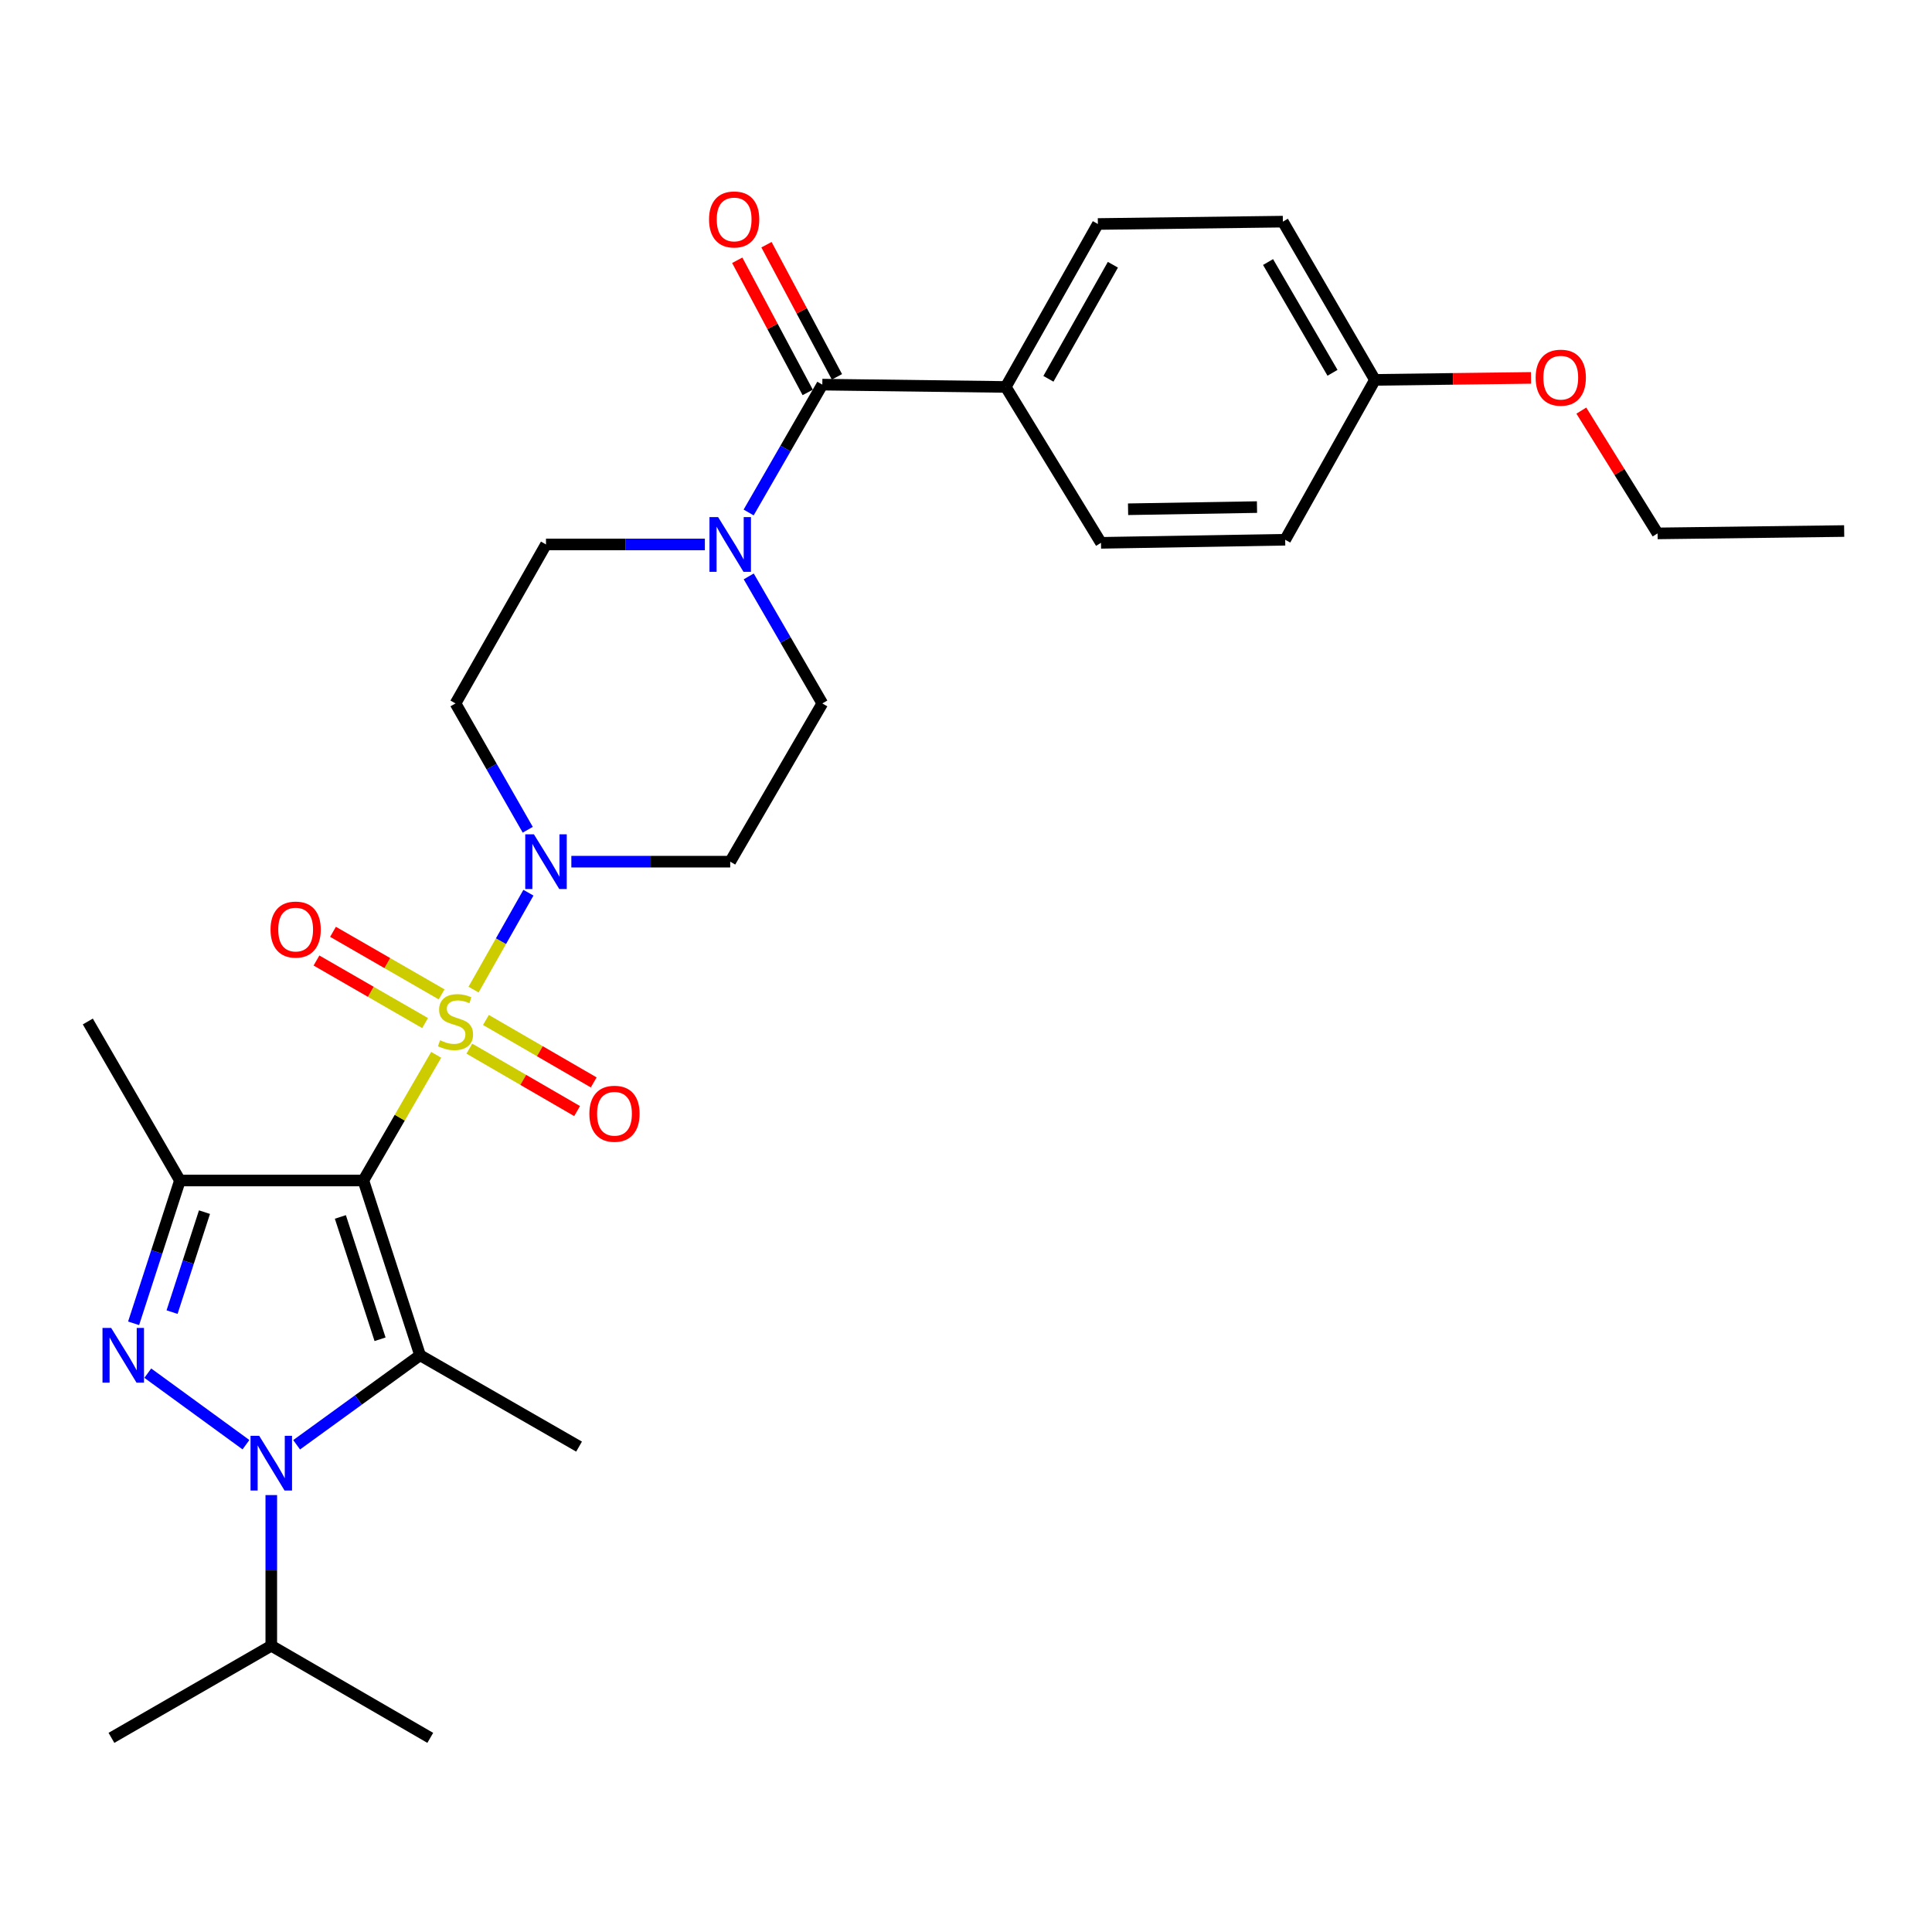 <?xml version='1.0' encoding='iso-8859-1'?>
<svg version='1.1' baseProfile='full'
              xmlns='http://www.w3.org/2000/svg'
                      xmlns:rdkit='http://www.rdkit.org/xml'
                      xmlns:xlink='http://www.w3.org/1999/xlink'
                  xml:space='preserve'
width='1000px' height='1000px' viewBox='0 0 1000 1000'>
<!-- END OF HEADER -->
<rect style='opacity:1.0;fill:#FFFFFF;stroke:none' width='1000' height='1000' x='0' y='0'> </rect>
<path class='bond-0' d='M 188.08,611.025 L 206.925,578.502' style='fill:none;fill-rule:evenodd;stroke:#000000;stroke-width:6px;stroke-linecap:butt;stroke-linejoin:miter;stroke-opacity:1' />
<path class='bond-0' d='M 206.925,578.502 L 225.771,545.979' style='fill:none;fill-rule:evenodd;stroke:#CCCC00;stroke-width:6px;stroke-linecap:butt;stroke-linejoin:miter;stroke-opacity:1' />
<path class='bond-1' d='M 188.08,611.025 L 217.426,701.483' style='fill:none;fill-rule:evenodd;stroke:#000000;stroke-width:6px;stroke-linecap:butt;stroke-linejoin:miter;stroke-opacity:1' />
<path class='bond-1' d='M 176.174,629.885 L 196.716,693.205' style='fill:none;fill-rule:evenodd;stroke:#000000;stroke-width:6px;stroke-linecap:butt;stroke-linejoin:miter;stroke-opacity:1' />
<path class='bond-4' d='M 188.08,611.025 L 93.126,611.025' style='fill:none;fill-rule:evenodd;stroke:#000000;stroke-width:6px;stroke-linecap:butt;stroke-linejoin:miter;stroke-opacity:1' />
<path class='bond-5' d='M 245.11,512.225 L 259.311,487.142' style='fill:none;fill-rule:evenodd;stroke:#CCCC00;stroke-width:6px;stroke-linecap:butt;stroke-linejoin:miter;stroke-opacity:1' />
<path class='bond-5' d='M 259.311,487.142 L 273.511,462.06' style='fill:none;fill-rule:evenodd;stroke:#0000FF;stroke-width:6px;stroke-linecap:butt;stroke-linejoin:miter;stroke-opacity:1' />
<path class='bond-8' d='M 242.931,542.776 L 270.822,558.935' style='fill:none;fill-rule:evenodd;stroke:#CCCC00;stroke-width:6px;stroke-linecap:butt;stroke-linejoin:miter;stroke-opacity:1' />
<path class='bond-8' d='M 270.822,558.935 L 298.712,575.093' style='fill:none;fill-rule:evenodd;stroke:#FF0000;stroke-width:6px;stroke-linecap:butt;stroke-linejoin:miter;stroke-opacity:1' />
<path class='bond-8' d='M 251.526,527.941 L 279.416,544.1' style='fill:none;fill-rule:evenodd;stroke:#CCCC00;stroke-width:6px;stroke-linecap:butt;stroke-linejoin:miter;stroke-opacity:1' />
<path class='bond-8' d='M 279.416,544.1 L 307.307,560.258' style='fill:none;fill-rule:evenodd;stroke:#FF0000;stroke-width:6px;stroke-linecap:butt;stroke-linejoin:miter;stroke-opacity:1' />
<path class='bond-9' d='M 228.582,514.687 L 200.473,498.495' style='fill:none;fill-rule:evenodd;stroke:#CCCC00;stroke-width:6px;stroke-linecap:butt;stroke-linejoin:miter;stroke-opacity:1' />
<path class='bond-9' d='M 200.473,498.495 L 172.364,482.303' style='fill:none;fill-rule:evenodd;stroke:#FF0000;stroke-width:6px;stroke-linecap:butt;stroke-linejoin:miter;stroke-opacity:1' />
<path class='bond-9' d='M 220.025,529.544 L 191.915,513.352' style='fill:none;fill-rule:evenodd;stroke:#CCCC00;stroke-width:6px;stroke-linecap:butt;stroke-linejoin:miter;stroke-opacity:1' />
<path class='bond-9' d='M 191.915,513.352 L 163.806,497.16' style='fill:none;fill-rule:evenodd;stroke:#FF0000;stroke-width:6px;stroke-linecap:butt;stroke-linejoin:miter;stroke-opacity:1' />
<path class='bond-2' d='M 217.426,701.483 L 185.481,724.649' style='fill:none;fill-rule:evenodd;stroke:#000000;stroke-width:6px;stroke-linecap:butt;stroke-linejoin:miter;stroke-opacity:1' />
<path class='bond-2' d='M 185.481,724.649 L 153.536,747.814' style='fill:none;fill-rule:evenodd;stroke:#0000FF;stroke-width:6px;stroke-linecap:butt;stroke-linejoin:miter;stroke-opacity:1' />
<path class='bond-19' d='M 217.426,701.483 L 299.721,748.764' style='fill:none;fill-rule:evenodd;stroke:#000000;stroke-width:6px;stroke-linecap:butt;stroke-linejoin:miter;stroke-opacity:1' />
<path class='bond-16' d='M 140.417,773.85 L 140.417,812.841' style='fill:none;fill-rule:evenodd;stroke:#0000FF;stroke-width:6px;stroke-linecap:butt;stroke-linejoin:miter;stroke-opacity:1' />
<path class='bond-16' d='M 140.417,812.841 L 140.417,851.833' style='fill:none;fill-rule:evenodd;stroke:#000000;stroke-width:6px;stroke-linecap:butt;stroke-linejoin:miter;stroke-opacity:1' />
<path class='bond-29' d='M 127.307,747.773 L 76.495,710.742' style='fill:none;fill-rule:evenodd;stroke:#0000FF;stroke-width:6px;stroke-linecap:butt;stroke-linejoin:miter;stroke-opacity:1' />
<path class='bond-3' d='M 69.153,684.946 L 81.14,647.986' style='fill:none;fill-rule:evenodd;stroke:#0000FF;stroke-width:6px;stroke-linecap:butt;stroke-linejoin:miter;stroke-opacity:1' />
<path class='bond-3' d='M 81.14,647.986 L 93.126,611.025' style='fill:none;fill-rule:evenodd;stroke:#000000;stroke-width:6px;stroke-linecap:butt;stroke-linejoin:miter;stroke-opacity:1' />
<path class='bond-3' d='M 89.058,679.147 L 97.448,653.275' style='fill:none;fill-rule:evenodd;stroke:#0000FF;stroke-width:6px;stroke-linecap:butt;stroke-linejoin:miter;stroke-opacity:1' />
<path class='bond-3' d='M 97.448,653.275 L 105.839,627.403' style='fill:none;fill-rule:evenodd;stroke:#000000;stroke-width:6px;stroke-linecap:butt;stroke-linejoin:miter;stroke-opacity:1' />
<path class='bond-20' d='M 93.126,611.025 L 45.455,528.721' style='fill:none;fill-rule:evenodd;stroke:#000000;stroke-width:6px;stroke-linecap:butt;stroke-linejoin:miter;stroke-opacity:1' />
<path class='bond-10' d='M 295.728,445.998 L 336.843,445.998' style='fill:none;fill-rule:evenodd;stroke:#0000FF;stroke-width:6px;stroke-linecap:butt;stroke-linejoin:miter;stroke-opacity:1' />
<path class='bond-10' d='M 336.843,445.998 L 377.958,445.998' style='fill:none;fill-rule:evenodd;stroke:#000000;stroke-width:6px;stroke-linecap:butt;stroke-linejoin:miter;stroke-opacity:1' />
<path class='bond-11' d='M 273.159,429.479 L 254.465,396.786' style='fill:none;fill-rule:evenodd;stroke:#0000FF;stroke-width:6px;stroke-linecap:butt;stroke-linejoin:miter;stroke-opacity:1' />
<path class='bond-11' d='M 254.465,396.786 L 235.771,364.093' style='fill:none;fill-rule:evenodd;stroke:#000000;stroke-width:6px;stroke-linecap:butt;stroke-linejoin:miter;stroke-opacity:1' />
<path class='bond-6' d='M 425.63,199.085 L 406.562,232.173' style='fill:none;fill-rule:evenodd;stroke:#000000;stroke-width:6px;stroke-linecap:butt;stroke-linejoin:miter;stroke-opacity:1' />
<path class='bond-6' d='M 406.562,232.173 L 387.494,265.261' style='fill:none;fill-rule:evenodd;stroke:#0000FF;stroke-width:6px;stroke-linecap:butt;stroke-linejoin:miter;stroke-opacity:1' />
<path class='bond-12' d='M 425.63,199.085 L 520.583,200.285' style='fill:none;fill-rule:evenodd;stroke:#000000;stroke-width:6px;stroke-linecap:butt;stroke-linejoin:miter;stroke-opacity:1' />
<path class='bond-15' d='M 433.194,195.051 L 414.959,160.853' style='fill:none;fill-rule:evenodd;stroke:#000000;stroke-width:6px;stroke-linecap:butt;stroke-linejoin:miter;stroke-opacity:1' />
<path class='bond-15' d='M 414.959,160.853 L 396.724,126.655' style='fill:none;fill-rule:evenodd;stroke:#FF0000;stroke-width:6px;stroke-linecap:butt;stroke-linejoin:miter;stroke-opacity:1' />
<path class='bond-15' d='M 418.066,203.118 L 399.83,168.92' style='fill:none;fill-rule:evenodd;stroke:#000000;stroke-width:6px;stroke-linecap:butt;stroke-linejoin:miter;stroke-opacity:1' />
<path class='bond-15' d='M 399.83,168.92 L 381.595,134.722' style='fill:none;fill-rule:evenodd;stroke:#FF0000;stroke-width:6px;stroke-linecap:butt;stroke-linejoin:miter;stroke-opacity:1' />
<path class='bond-7' d='M 364.834,281.808 L 323.719,281.808' style='fill:none;fill-rule:evenodd;stroke:#0000FF;stroke-width:6px;stroke-linecap:butt;stroke-linejoin:miter;stroke-opacity:1' />
<path class='bond-7' d='M 323.719,281.808 L 282.605,281.808' style='fill:none;fill-rule:evenodd;stroke:#000000;stroke-width:6px;stroke-linecap:butt;stroke-linejoin:miter;stroke-opacity:1' />
<path class='bond-30' d='M 387.539,298.346 L 406.584,331.219' style='fill:none;fill-rule:evenodd;stroke:#0000FF;stroke-width:6px;stroke-linecap:butt;stroke-linejoin:miter;stroke-opacity:1' />
<path class='bond-30' d='M 406.584,331.219 L 425.63,364.093' style='fill:none;fill-rule:evenodd;stroke:#000000;stroke-width:6px;stroke-linecap:butt;stroke-linejoin:miter;stroke-opacity:1' />
<path class='bond-13' d='M 377.958,445.998 L 425.63,364.093' style='fill:none;fill-rule:evenodd;stroke:#000000;stroke-width:6px;stroke-linecap:butt;stroke-linejoin:miter;stroke-opacity:1' />
<path class='bond-14' d='M 235.771,364.093 L 282.605,281.808' style='fill:none;fill-rule:evenodd;stroke:#000000;stroke-width:6px;stroke-linecap:butt;stroke-linejoin:miter;stroke-opacity:1' />
<path class='bond-17' d='M 520.583,200.285 L 568.255,115.942' style='fill:none;fill-rule:evenodd;stroke:#000000;stroke-width:6px;stroke-linecap:butt;stroke-linejoin:miter;stroke-opacity:1' />
<path class='bond-17' d='M 542.66,196.07 L 576.03,137.03' style='fill:none;fill-rule:evenodd;stroke:#000000;stroke-width:6px;stroke-linecap:butt;stroke-linejoin:miter;stroke-opacity:1' />
<path class='bond-18' d='M 520.583,200.285 L 569.874,280.97' style='fill:none;fill-rule:evenodd;stroke:#000000;stroke-width:6px;stroke-linecap:butt;stroke-linejoin:miter;stroke-opacity:1' />
<path class='bond-25' d='M 140.417,851.833 L 222.703,899.514' style='fill:none;fill-rule:evenodd;stroke:#000000;stroke-width:6px;stroke-linecap:butt;stroke-linejoin:miter;stroke-opacity:1' />
<path class='bond-26' d='M 140.417,851.833 L 57.684,899.514' style='fill:none;fill-rule:evenodd;stroke:#000000;stroke-width:6px;stroke-linecap:butt;stroke-linejoin:miter;stroke-opacity:1' />
<path class='bond-23' d='M 568.255,115.942 L 664.009,114.723' style='fill:none;fill-rule:evenodd;stroke:#000000;stroke-width:6px;stroke-linecap:butt;stroke-linejoin:miter;stroke-opacity:1' />
<path class='bond-22' d='M 569.874,280.97 L 665.209,279.37' style='fill:none;fill-rule:evenodd;stroke:#000000;stroke-width:6px;stroke-linecap:butt;stroke-linejoin:miter;stroke-opacity:1' />
<path class='bond-22' d='M 583.887,263.588 L 650.621,262.467' style='fill:none;fill-rule:evenodd;stroke:#000000;stroke-width:6px;stroke-linecap:butt;stroke-linejoin:miter;stroke-opacity:1' />
<path class='bond-21' d='M 711.671,196.627 L 665.209,279.37' style='fill:none;fill-rule:evenodd;stroke:#000000;stroke-width:6px;stroke-linecap:butt;stroke-linejoin:miter;stroke-opacity:1' />
<path class='bond-24' d='M 711.671,196.627 L 752.06,196.111' style='fill:none;fill-rule:evenodd;stroke:#000000;stroke-width:6px;stroke-linecap:butt;stroke-linejoin:miter;stroke-opacity:1' />
<path class='bond-24' d='M 752.06,196.111 L 792.448,195.595' style='fill:none;fill-rule:evenodd;stroke:#FF0000;stroke-width:6px;stroke-linecap:butt;stroke-linejoin:miter;stroke-opacity:1' />
<path class='bond-31' d='M 711.671,196.627 L 664.009,114.723' style='fill:none;fill-rule:evenodd;stroke:#000000;stroke-width:6px;stroke-linecap:butt;stroke-linejoin:miter;stroke-opacity:1' />
<path class='bond-31' d='M 689.703,192.965 L 656.34,135.632' style='fill:none;fill-rule:evenodd;stroke:#000000;stroke-width:6px;stroke-linecap:butt;stroke-linejoin:miter;stroke-opacity:1' />
<path class='bond-27' d='M 818.495,212.533 L 838.229,244.308' style='fill:none;fill-rule:evenodd;stroke:#FF0000;stroke-width:6px;stroke-linecap:butt;stroke-linejoin:miter;stroke-opacity:1' />
<path class='bond-27' d='M 838.229,244.308 L 857.963,276.084' style='fill:none;fill-rule:evenodd;stroke:#000000;stroke-width:6px;stroke-linecap:butt;stroke-linejoin:miter;stroke-opacity:1' />
<path class='bond-28' d='M 857.963,276.084 L 954.545,274.864' style='fill:none;fill-rule:evenodd;stroke:#000000;stroke-width:6px;stroke-linecap:butt;stroke-linejoin:miter;stroke-opacity:1' />
<path  class='atom-1' d='M 227.771 538.441
Q 228.091 538.561, 229.411 539.121
Q 230.731 539.681, 232.171 540.041
Q 233.651 540.361, 235.091 540.361
Q 237.771 540.361, 239.331 539.081
Q 240.891 537.761, 240.891 535.481
Q 240.891 533.921, 240.091 532.961
Q 239.331 532.001, 238.131 531.481
Q 236.931 530.961, 234.931 530.361
Q 232.411 529.601, 230.891 528.881
Q 229.411 528.161, 228.331 526.641
Q 227.291 525.121, 227.291 522.561
Q 227.291 519.001, 229.691 516.801
Q 232.131 514.601, 236.931 514.601
Q 240.211 514.601, 243.931 516.161
L 243.011 519.241
Q 239.611 517.841, 237.051 517.841
Q 234.291 517.841, 232.771 519.001
Q 231.251 520.121, 231.291 522.081
Q 231.291 523.601, 232.051 524.521
Q 232.851 525.441, 233.971 525.961
Q 235.131 526.481, 237.051 527.081
Q 239.611 527.881, 241.131 528.681
Q 242.651 529.481, 243.731 531.121
Q 244.851 532.721, 244.851 535.481
Q 244.851 539.401, 242.211 541.521
Q 239.611 543.601, 235.251 543.601
Q 232.731 543.601, 230.811 543.041
Q 228.931 542.521, 226.691 541.601
L 227.771 538.441
' fill='#CCCC00'/>
<path  class='atom-3' d='M 134.157 743.167
L 143.437 758.167
Q 144.357 759.647, 145.837 762.327
Q 147.317 765.007, 147.397 765.167
L 147.397 743.167
L 151.157 743.167
L 151.157 771.487
L 147.277 771.487
L 137.317 755.087
Q 136.157 753.167, 134.917 750.967
Q 133.717 748.767, 133.357 748.087
L 133.357 771.487
L 129.677 771.487
L 129.677 743.167
L 134.157 743.167
' fill='#0000FF'/>
<path  class='atom-4' d='M 57.53 687.323
L 66.81 702.323
Q 67.73 703.803, 69.21 706.483
Q 70.69 709.163, 70.77 709.323
L 70.77 687.323
L 74.53 687.323
L 74.53 715.643
L 70.65 715.643
L 60.69 699.243
Q 59.53 697.323, 58.29 695.123
Q 57.09 692.923, 56.73 692.243
L 56.73 715.643
L 53.05 715.643
L 53.05 687.323
L 57.53 687.323
' fill='#0000FF'/>
<path  class='atom-6' d='M 276.345 431.838
L 285.625 446.838
Q 286.545 448.318, 288.025 450.998
Q 289.505 453.678, 289.585 453.838
L 289.585 431.838
L 293.345 431.838
L 293.345 460.158
L 289.465 460.158
L 279.505 443.758
Q 278.345 441.838, 277.105 439.638
Q 275.905 437.438, 275.545 436.758
L 275.545 460.158
L 271.865 460.158
L 271.865 431.838
L 276.345 431.838
' fill='#0000FF'/>
<path  class='atom-8' d='M 371.698 267.648
L 380.978 282.648
Q 381.898 284.128, 383.378 286.808
Q 384.858 289.488, 384.938 289.648
L 384.938 267.648
L 388.698 267.648
L 388.698 295.968
L 384.818 295.968
L 374.858 279.568
Q 373.698 277.648, 372.458 275.448
Q 371.258 273.248, 370.898 272.568
L 370.898 295.968
L 367.218 295.968
L 367.218 267.648
L 371.698 267.648
' fill='#0000FF'/>
<path  class='atom-9' d='M 305.056 576.473
Q 305.056 569.673, 308.416 565.873
Q 311.776 562.073, 318.056 562.073
Q 324.336 562.073, 327.696 565.873
Q 331.056 569.673, 331.056 576.473
Q 331.056 583.353, 327.656 587.273
Q 324.256 591.153, 318.056 591.153
Q 311.816 591.153, 308.416 587.273
Q 305.056 583.393, 305.056 576.473
M 318.056 587.953
Q 322.376 587.953, 324.696 585.073
Q 327.056 582.153, 327.056 576.473
Q 327.056 570.913, 324.696 568.113
Q 322.376 565.273, 318.056 565.273
Q 313.736 565.273, 311.376 568.073
Q 309.056 570.873, 309.056 576.473
Q 309.056 582.193, 311.376 585.073
Q 313.736 587.953, 318.056 587.953
' fill='#FF0000'/>
<path  class='atom-10' d='M 140.028 481.139
Q 140.028 474.339, 143.388 470.539
Q 146.748 466.739, 153.028 466.739
Q 159.308 466.739, 162.668 470.539
Q 166.028 474.339, 166.028 481.139
Q 166.028 488.019, 162.628 491.939
Q 159.228 495.819, 153.028 495.819
Q 146.788 495.819, 143.388 491.939
Q 140.028 488.059, 140.028 481.139
M 153.028 492.619
Q 157.348 492.619, 159.668 489.739
Q 162.028 486.819, 162.028 481.139
Q 162.028 475.579, 159.668 472.779
Q 157.348 469.939, 153.028 469.939
Q 148.708 469.939, 146.348 472.739
Q 144.028 475.539, 144.028 481.139
Q 144.028 486.859, 146.348 489.739
Q 148.708 492.619, 153.028 492.619
' fill='#FF0000'/>
<path  class='atom-16' d='M 366.996 113.584
Q 366.996 106.784, 370.356 102.984
Q 373.716 99.184, 379.996 99.184
Q 386.276 99.184, 389.636 102.984
Q 392.996 106.784, 392.996 113.584
Q 392.996 120.464, 389.596 124.384
Q 386.196 128.264, 379.996 128.264
Q 373.756 128.264, 370.356 124.384
Q 366.996 120.504, 366.996 113.584
M 379.996 125.064
Q 384.316 125.064, 386.636 122.184
Q 388.996 119.264, 388.996 113.584
Q 388.996 108.024, 386.636 105.224
Q 384.316 102.384, 379.996 102.384
Q 375.676 102.384, 373.316 105.184
Q 370.996 107.984, 370.996 113.584
Q 370.996 119.304, 373.316 122.184
Q 375.676 125.064, 379.996 125.064
' fill='#FF0000'/>
<path  class='atom-25' d='M 794.853 195.479
Q 794.853 188.679, 798.213 184.879
Q 801.573 181.079, 807.853 181.079
Q 814.133 181.079, 817.493 184.879
Q 820.853 188.679, 820.853 195.479
Q 820.853 202.359, 817.453 206.279
Q 814.053 210.159, 807.853 210.159
Q 801.613 210.159, 798.213 206.279
Q 794.853 202.399, 794.853 195.479
M 807.853 206.959
Q 812.173 206.959, 814.493 204.079
Q 816.853 201.159, 816.853 195.479
Q 816.853 189.919, 814.493 187.119
Q 812.173 184.279, 807.853 184.279
Q 803.533 184.279, 801.173 187.079
Q 798.853 189.879, 798.853 195.479
Q 798.853 201.199, 801.173 204.079
Q 803.533 206.959, 807.853 206.959
' fill='#FF0000'/>
</svg>

